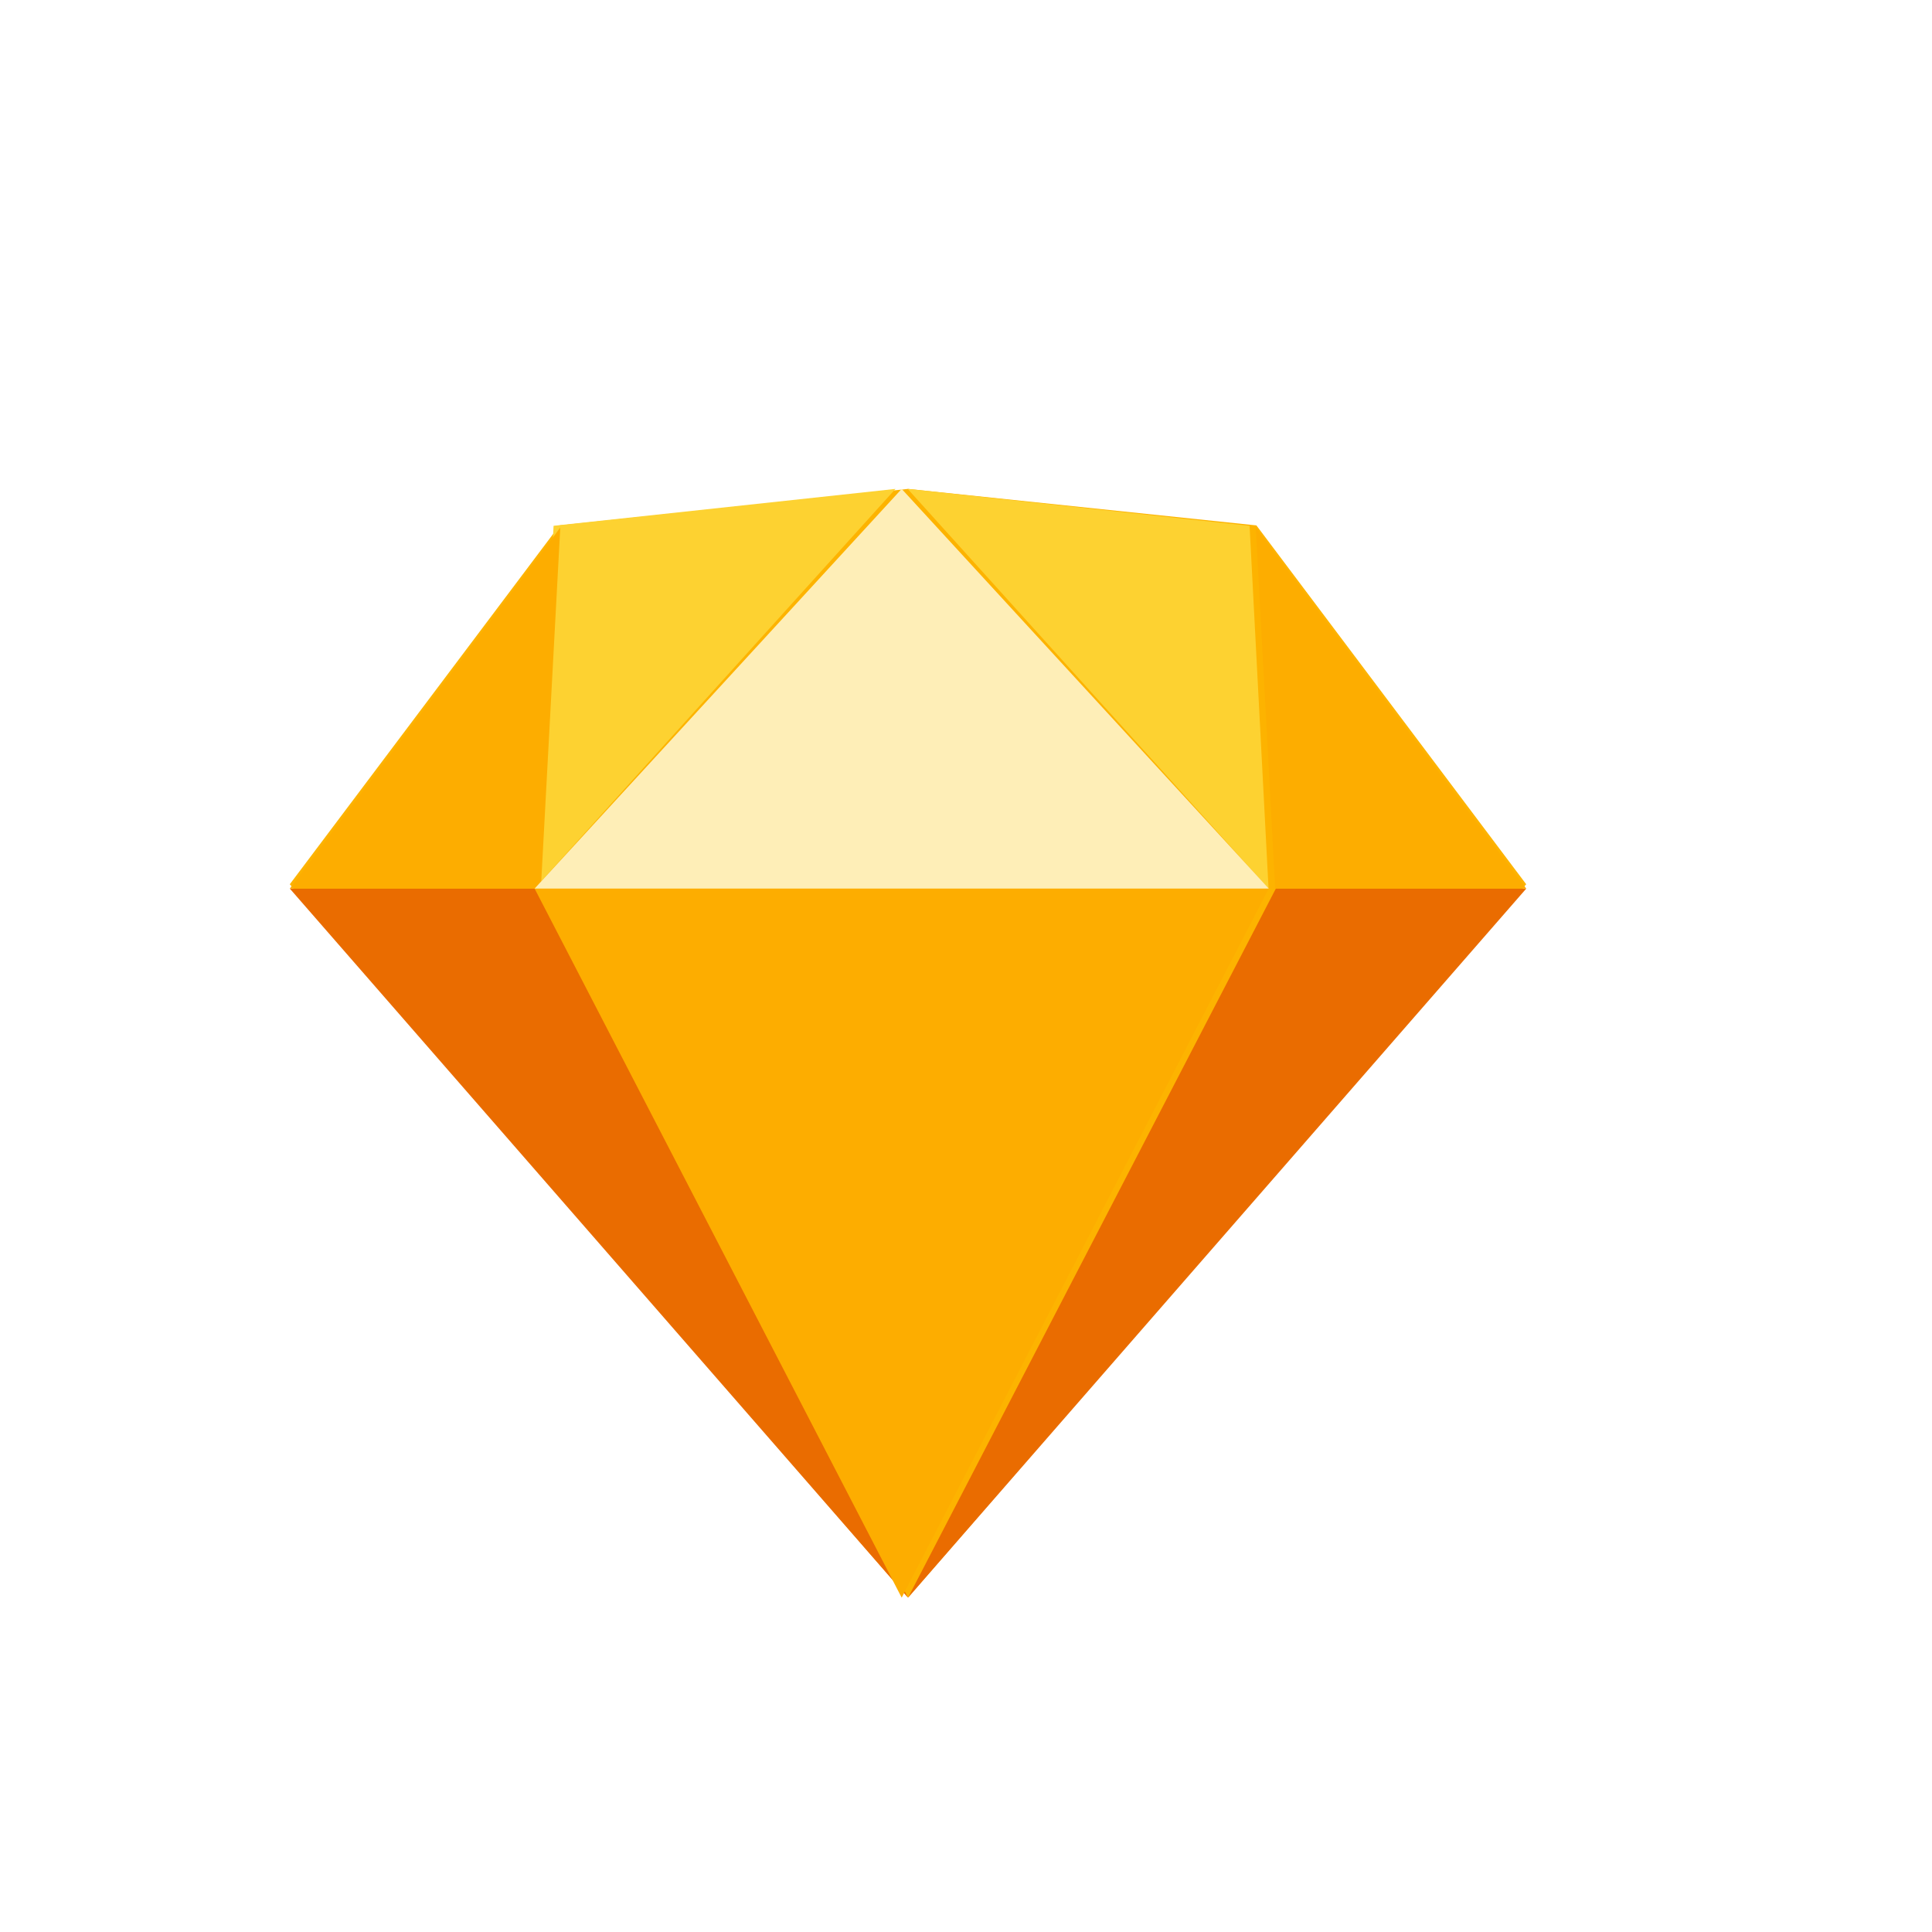 <svg width="100" height="100" viewBox="0 0 100 100" fill="none" xmlns="http://www.w3.org/2000/svg">
<rect width="100" height="100" fill="white"/>
<g clip-path="url(#clip0_264_2525)">
<path fill-rule="evenodd" clip-rule="evenodd" d="M28.962 27.195L46.998 25.306L65.032 27.195L78.996 45.769L46.999 82.693L15 45.769L28.962 27.195Z" fill="#FDB300"/>
<path fill-rule="evenodd" clip-rule="evenodd" d="M27.962 45.993L46.999 82.694L15 45.993H27.962Z" fill="#EA6C00"/>
<path fill-rule="evenodd" clip-rule="evenodd" d="M66.038 45.993L47 82.694L79 45.993H66.038Z" fill="#EA6C00"/>
<path fill-rule="evenodd" clip-rule="evenodd" d="M27.671 45.993H65.67L46.671 82.694L27.671 45.993Z" fill="#FDAD00"/>
<path fill-rule="evenodd" clip-rule="evenodd" d="M46.35 25.306L28.653 27.215L27.671 45.992L46.35 25.306Z" fill="#FDD231"/>
<path fill-rule="evenodd" clip-rule="evenodd" d="M46.981 25.306L64.678 27.215L65.66 45.992L46.981 25.306Z" fill="#FDD231"/>
<path fill-rule="evenodd" clip-rule="evenodd" d="M79 45.993L65 27.308L66.004 45.993H79Z" fill="#FDAD00"/>
<path fill-rule="evenodd" clip-rule="evenodd" d="M15.001 45.993L29 27.308L27.995 45.993H15.001Z" fill="#FDAD00"/>
<path fill-rule="evenodd" clip-rule="evenodd" d="M46.671 25.306L27.672 45.992H65.671L46.671 25.306Z" fill="#FEEEB7"/>
</g>
<defs>
<clipPath id="clip0_264_2525">
<rect width="64" height="64" fill="white" transform="translate(15 22)"/>
</clipPath>
</defs>
</svg>
